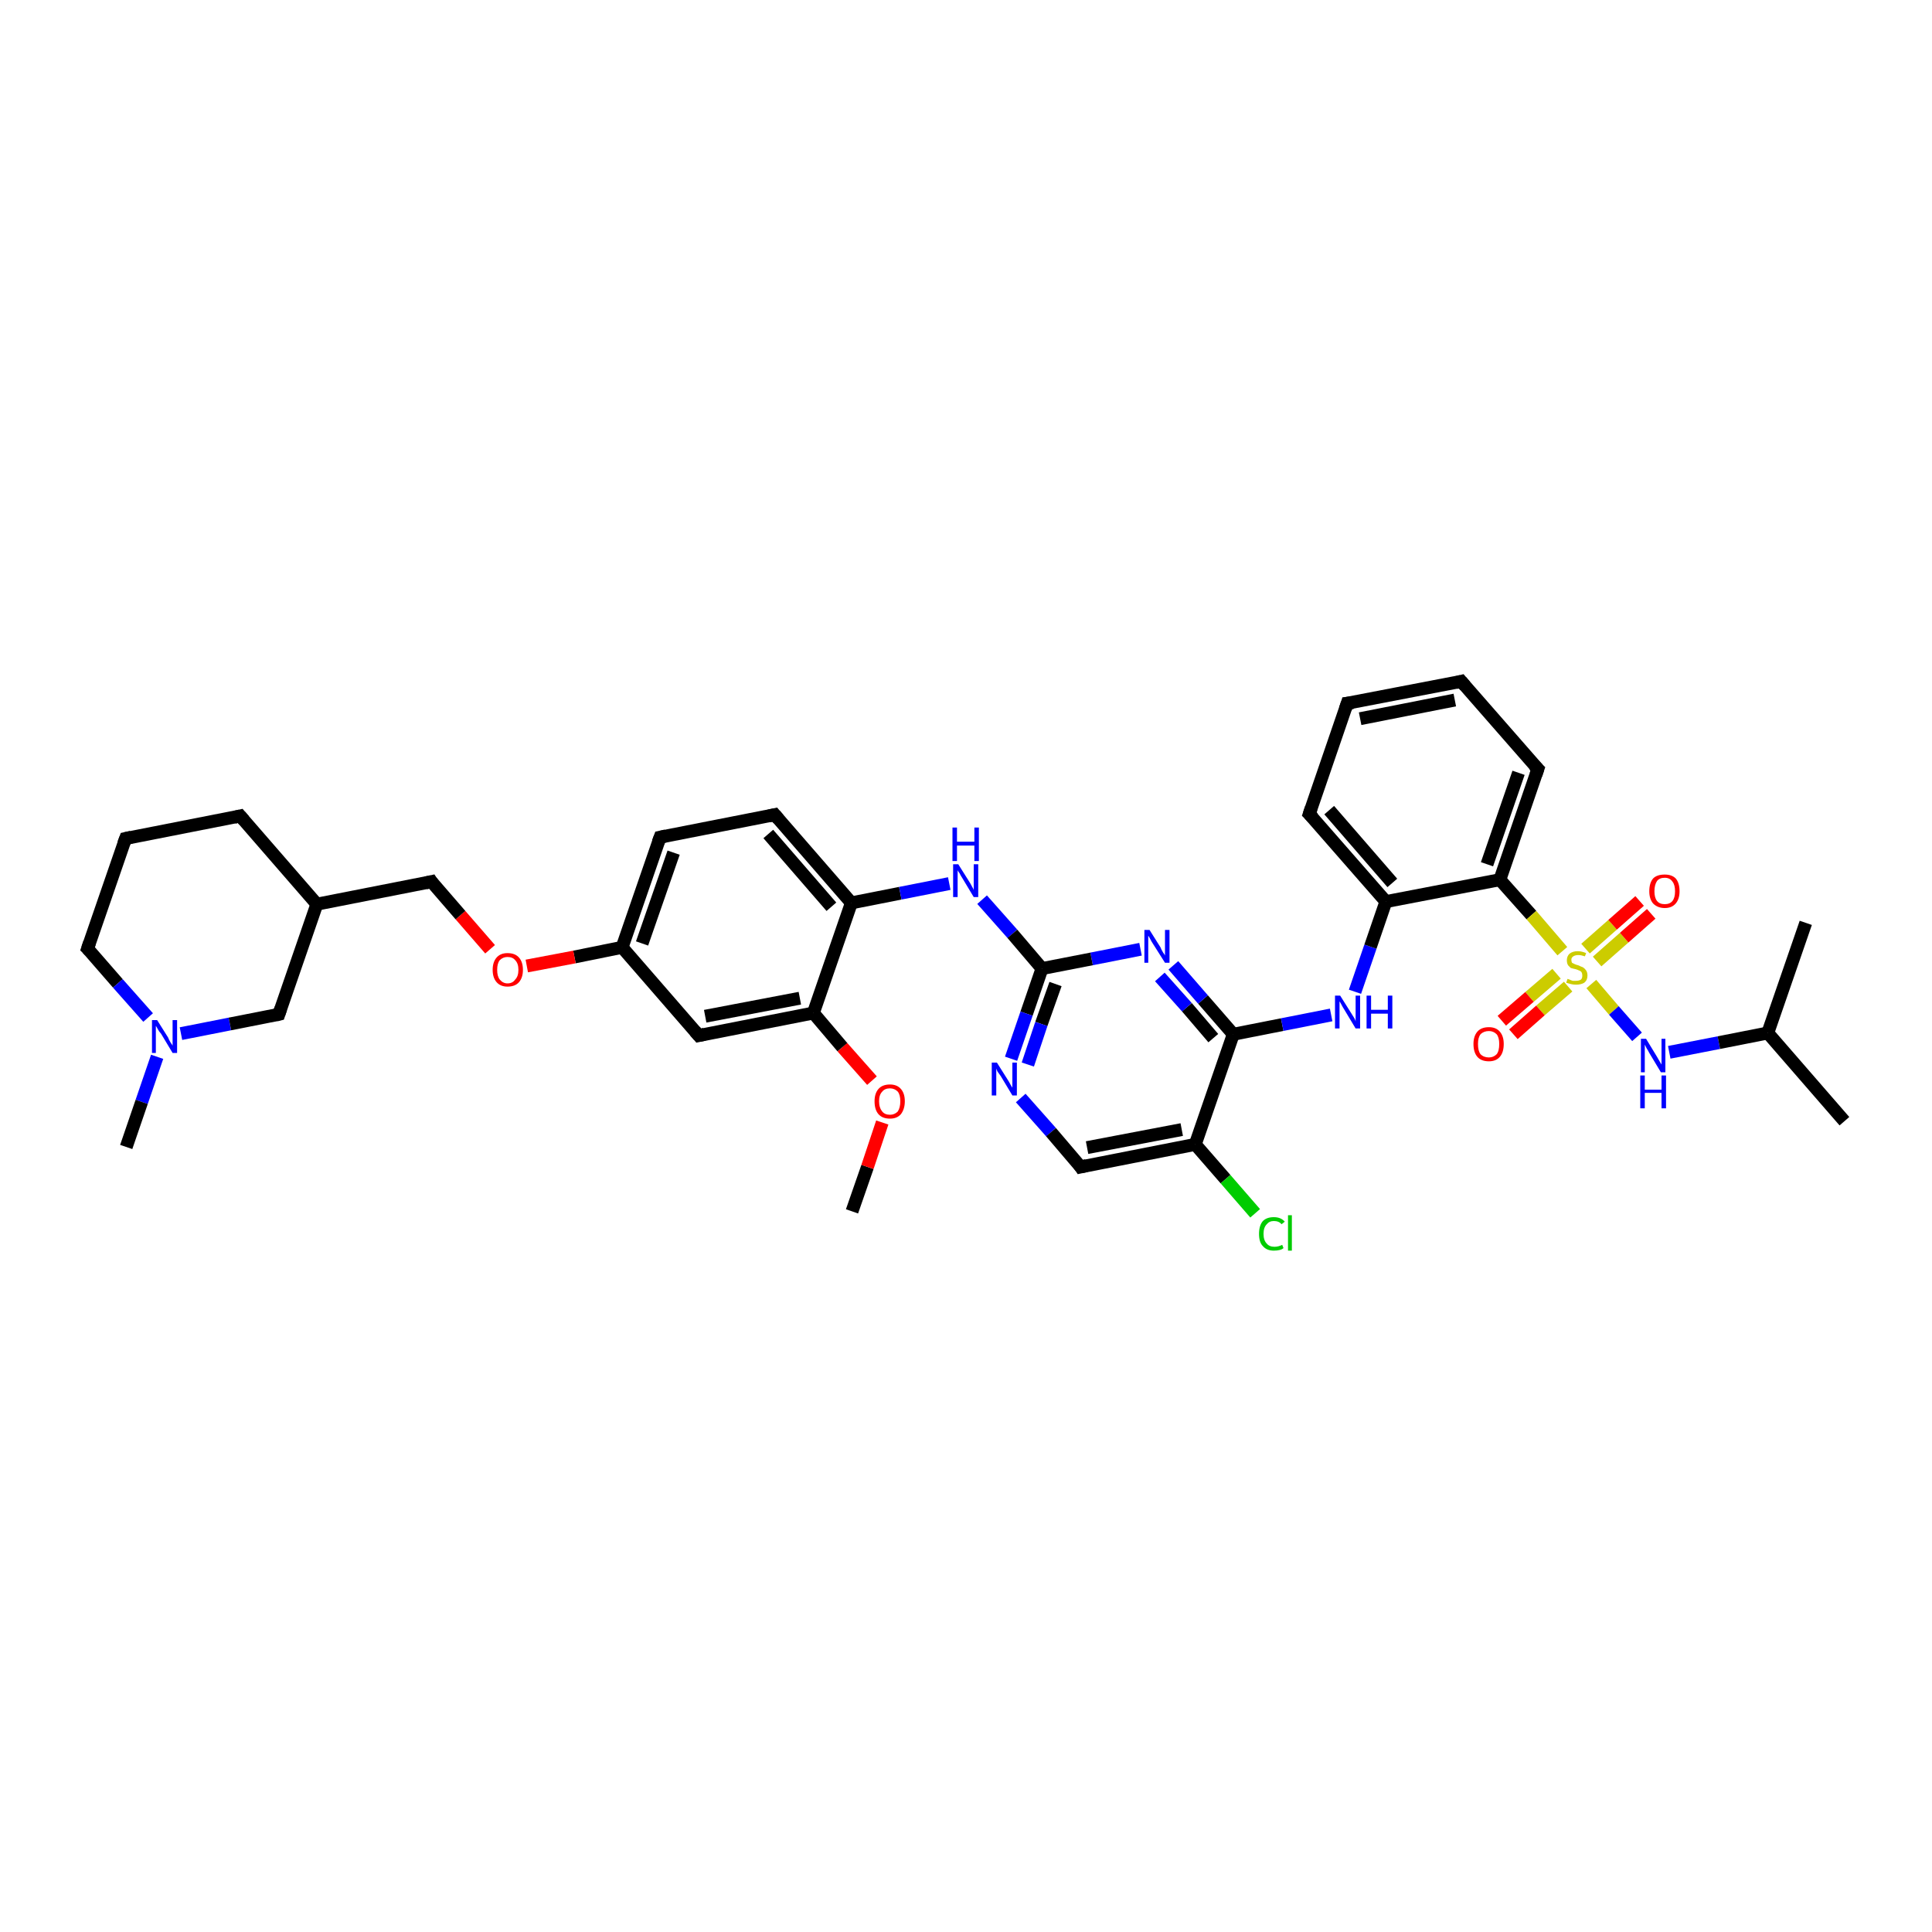 <?xml version='1.0' encoding='iso-8859-1'?>
<svg version='1.1' baseProfile='full'
              xmlns='http://www.w3.org/2000/svg'
                      xmlns:rdkit='http://www.rdkit.org/xml'
                      xmlns:xlink='http://www.w3.org/1999/xlink'
                  xml:space='preserve'
width='300px' height='300px' viewBox='0 0 300 300'>
<!-- END OF HEADER -->
<rect style='opacity:1.0;fill:#FFFFFF;stroke:none' width='300.0' height='300.0' x='0.0' y='0.0'> </rect>
<path class='bond-0 atom-0 atom-1' d='M 132.3,188.1 L 134.7,181.2' style='fill:none;fill-rule:evenodd;stroke:#000000;stroke-width:2.0px;stroke-linecap:butt;stroke-linejoin:miter;stroke-opacity:1' />
<path class='bond-0 atom-0 atom-1' d='M 134.7,181.2 L 137.0,174.3' style='fill:none;fill-rule:evenodd;stroke:#FF0000;stroke-width:2.0px;stroke-linecap:butt;stroke-linejoin:miter;stroke-opacity:1' />
<path class='bond-1 atom-1 atom-2' d='M 135.4,167.8 L 130.8,162.6' style='fill:none;fill-rule:evenodd;stroke:#FF0000;stroke-width:2.0px;stroke-linecap:butt;stroke-linejoin:miter;stroke-opacity:1' />
<path class='bond-1 atom-1 atom-2' d='M 130.8,162.6 L 126.3,157.3' style='fill:none;fill-rule:evenodd;stroke:#000000;stroke-width:2.0px;stroke-linecap:butt;stroke-linejoin:miter;stroke-opacity:1' />
<path class='bond-2 atom-2 atom-3' d='M 126.3,157.3 L 108.5,160.8' style='fill:none;fill-rule:evenodd;stroke:#000000;stroke-width:2.0px;stroke-linecap:butt;stroke-linejoin:miter;stroke-opacity:1' />
<path class='bond-2 atom-2 atom-3' d='M 124.2,155.0 L 109.5,157.8' style='fill:none;fill-rule:evenodd;stroke:#000000;stroke-width:2.0px;stroke-linecap:butt;stroke-linejoin:miter;stroke-opacity:1' />
<path class='bond-3 atom-3 atom-4' d='M 108.5,160.8 L 96.6,147.1' style='fill:none;fill-rule:evenodd;stroke:#000000;stroke-width:2.0px;stroke-linecap:butt;stroke-linejoin:miter;stroke-opacity:1' />
<path class='bond-4 atom-4 atom-5' d='M 96.6,147.1 L 89.2,148.6' style='fill:none;fill-rule:evenodd;stroke:#000000;stroke-width:2.0px;stroke-linecap:butt;stroke-linejoin:miter;stroke-opacity:1' />
<path class='bond-4 atom-4 atom-5' d='M 89.2,148.6 L 81.8,150.0' style='fill:none;fill-rule:evenodd;stroke:#FF0000;stroke-width:2.0px;stroke-linecap:butt;stroke-linejoin:miter;stroke-opacity:1' />
<path class='bond-5 atom-5 atom-6' d='M 76.1,147.4 L 71.5,142.1' style='fill:none;fill-rule:evenodd;stroke:#FF0000;stroke-width:2.0px;stroke-linecap:butt;stroke-linejoin:miter;stroke-opacity:1' />
<path class='bond-5 atom-5 atom-6' d='M 71.5,142.1 L 67.0,136.9' style='fill:none;fill-rule:evenodd;stroke:#000000;stroke-width:2.0px;stroke-linecap:butt;stroke-linejoin:miter;stroke-opacity:1' />
<path class='bond-6 atom-6 atom-7' d='M 67.0,136.9 L 49.2,140.4' style='fill:none;fill-rule:evenodd;stroke:#000000;stroke-width:2.0px;stroke-linecap:butt;stroke-linejoin:miter;stroke-opacity:1' />
<path class='bond-7 atom-7 atom-8' d='M 49.2,140.4 L 37.3,126.7' style='fill:none;fill-rule:evenodd;stroke:#000000;stroke-width:2.0px;stroke-linecap:butt;stroke-linejoin:miter;stroke-opacity:1' />
<path class='bond-8 atom-8 atom-9' d='M 37.3,126.7 L 19.5,130.2' style='fill:none;fill-rule:evenodd;stroke:#000000;stroke-width:2.0px;stroke-linecap:butt;stroke-linejoin:miter;stroke-opacity:1' />
<path class='bond-9 atom-9 atom-10' d='M 19.5,130.2 L 13.6,147.3' style='fill:none;fill-rule:evenodd;stroke:#000000;stroke-width:2.0px;stroke-linecap:butt;stroke-linejoin:miter;stroke-opacity:1' />
<path class='bond-10 atom-10 atom-11' d='M 13.6,147.3 L 18.3,152.7' style='fill:none;fill-rule:evenodd;stroke:#000000;stroke-width:2.0px;stroke-linecap:butt;stroke-linejoin:miter;stroke-opacity:1' />
<path class='bond-10 atom-10 atom-11' d='M 18.3,152.7 L 23.0,158.0' style='fill:none;fill-rule:evenodd;stroke:#0000FF;stroke-width:2.0px;stroke-linecap:butt;stroke-linejoin:miter;stroke-opacity:1' />
<path class='bond-11 atom-11 atom-12' d='M 24.4,164.1 L 22.0,171.1' style='fill:none;fill-rule:evenodd;stroke:#0000FF;stroke-width:2.0px;stroke-linecap:butt;stroke-linejoin:miter;stroke-opacity:1' />
<path class='bond-11 atom-11 atom-12' d='M 22.0,171.1 L 19.6,178.1' style='fill:none;fill-rule:evenodd;stroke:#000000;stroke-width:2.0px;stroke-linecap:butt;stroke-linejoin:miter;stroke-opacity:1' />
<path class='bond-12 atom-11 atom-13' d='M 28.1,160.5 L 35.7,159.0' style='fill:none;fill-rule:evenodd;stroke:#0000FF;stroke-width:2.0px;stroke-linecap:butt;stroke-linejoin:miter;stroke-opacity:1' />
<path class='bond-12 atom-11 atom-13' d='M 35.7,159.0 L 43.3,157.5' style='fill:none;fill-rule:evenodd;stroke:#000000;stroke-width:2.0px;stroke-linecap:butt;stroke-linejoin:miter;stroke-opacity:1' />
<path class='bond-13 atom-4 atom-14' d='M 96.6,147.1 L 102.5,130.0' style='fill:none;fill-rule:evenodd;stroke:#000000;stroke-width:2.0px;stroke-linecap:butt;stroke-linejoin:miter;stroke-opacity:1' />
<path class='bond-13 atom-4 atom-14' d='M 99.7,146.5 L 104.6,132.4' style='fill:none;fill-rule:evenodd;stroke:#000000;stroke-width:2.0px;stroke-linecap:butt;stroke-linejoin:miter;stroke-opacity:1' />
<path class='bond-14 atom-14 atom-15' d='M 102.5,130.0 L 120.3,126.5' style='fill:none;fill-rule:evenodd;stroke:#000000;stroke-width:2.0px;stroke-linecap:butt;stroke-linejoin:miter;stroke-opacity:1' />
<path class='bond-15 atom-15 atom-16' d='M 120.3,126.5 L 132.2,140.2' style='fill:none;fill-rule:evenodd;stroke:#000000;stroke-width:2.0px;stroke-linecap:butt;stroke-linejoin:miter;stroke-opacity:1' />
<path class='bond-15 atom-15 atom-16' d='M 119.3,129.5 L 129.1,140.8' style='fill:none;fill-rule:evenodd;stroke:#000000;stroke-width:2.0px;stroke-linecap:butt;stroke-linejoin:miter;stroke-opacity:1' />
<path class='bond-16 atom-16 atom-17' d='M 132.2,140.2 L 139.8,138.7' style='fill:none;fill-rule:evenodd;stroke:#000000;stroke-width:2.0px;stroke-linecap:butt;stroke-linejoin:miter;stroke-opacity:1' />
<path class='bond-16 atom-16 atom-17' d='M 139.8,138.7 L 147.4,137.2' style='fill:none;fill-rule:evenodd;stroke:#0000FF;stroke-width:2.0px;stroke-linecap:butt;stroke-linejoin:miter;stroke-opacity:1' />
<path class='bond-17 atom-17 atom-18' d='M 152.5,139.7 L 157.2,145.0' style='fill:none;fill-rule:evenodd;stroke:#0000FF;stroke-width:2.0px;stroke-linecap:butt;stroke-linejoin:miter;stroke-opacity:1' />
<path class='bond-17 atom-17 atom-18' d='M 157.2,145.0 L 161.8,150.4' style='fill:none;fill-rule:evenodd;stroke:#000000;stroke-width:2.0px;stroke-linecap:butt;stroke-linejoin:miter;stroke-opacity:1' />
<path class='bond-18 atom-18 atom-19' d='M 161.8,150.4 L 159.4,157.4' style='fill:none;fill-rule:evenodd;stroke:#000000;stroke-width:2.0px;stroke-linecap:butt;stroke-linejoin:miter;stroke-opacity:1' />
<path class='bond-18 atom-18 atom-19' d='M 159.4,157.4 L 157.0,164.4' style='fill:none;fill-rule:evenodd;stroke:#0000FF;stroke-width:2.0px;stroke-linecap:butt;stroke-linejoin:miter;stroke-opacity:1' />
<path class='bond-18 atom-18 atom-19' d='M 163.9,152.8 L 161.7,159.0' style='fill:none;fill-rule:evenodd;stroke:#000000;stroke-width:2.0px;stroke-linecap:butt;stroke-linejoin:miter;stroke-opacity:1' />
<path class='bond-18 atom-18 atom-19' d='M 161.7,159.0 L 159.6,165.3' style='fill:none;fill-rule:evenodd;stroke:#0000FF;stroke-width:2.0px;stroke-linecap:butt;stroke-linejoin:miter;stroke-opacity:1' />
<path class='bond-19 atom-19 atom-20' d='M 158.5,170.5 L 163.2,175.8' style='fill:none;fill-rule:evenodd;stroke:#0000FF;stroke-width:2.0px;stroke-linecap:butt;stroke-linejoin:miter;stroke-opacity:1' />
<path class='bond-19 atom-19 atom-20' d='M 163.2,175.8 L 167.8,181.2' style='fill:none;fill-rule:evenodd;stroke:#000000;stroke-width:2.0px;stroke-linecap:butt;stroke-linejoin:miter;stroke-opacity:1' />
<path class='bond-20 atom-20 atom-21' d='M 167.8,181.2 L 185.6,177.7' style='fill:none;fill-rule:evenodd;stroke:#000000;stroke-width:2.0px;stroke-linecap:butt;stroke-linejoin:miter;stroke-opacity:1' />
<path class='bond-20 atom-20 atom-21' d='M 168.8,178.2 L 183.5,175.4' style='fill:none;fill-rule:evenodd;stroke:#000000;stroke-width:2.0px;stroke-linecap:butt;stroke-linejoin:miter;stroke-opacity:1' />
<path class='bond-21 atom-21 atom-22' d='M 185.6,177.7 L 190.3,183.1' style='fill:none;fill-rule:evenodd;stroke:#000000;stroke-width:2.0px;stroke-linecap:butt;stroke-linejoin:miter;stroke-opacity:1' />
<path class='bond-21 atom-21 atom-22' d='M 190.3,183.1 L 194.9,188.4' style='fill:none;fill-rule:evenodd;stroke:#00CC00;stroke-width:2.0px;stroke-linecap:butt;stroke-linejoin:miter;stroke-opacity:1' />
<path class='bond-22 atom-21 atom-23' d='M 185.6,177.7 L 191.5,160.6' style='fill:none;fill-rule:evenodd;stroke:#000000;stroke-width:2.0px;stroke-linecap:butt;stroke-linejoin:miter;stroke-opacity:1' />
<path class='bond-23 atom-23 atom-24' d='M 191.5,160.6 L 199.1,159.1' style='fill:none;fill-rule:evenodd;stroke:#000000;stroke-width:2.0px;stroke-linecap:butt;stroke-linejoin:miter;stroke-opacity:1' />
<path class='bond-23 atom-23 atom-24' d='M 199.1,159.1 L 206.7,157.6' style='fill:none;fill-rule:evenodd;stroke:#0000FF;stroke-width:2.0px;stroke-linecap:butt;stroke-linejoin:miter;stroke-opacity:1' />
<path class='bond-24 atom-24 atom-25' d='M 210.4,154.0 L 212.8,147.0' style='fill:none;fill-rule:evenodd;stroke:#0000FF;stroke-width:2.0px;stroke-linecap:butt;stroke-linejoin:miter;stroke-opacity:1' />
<path class='bond-24 atom-24 atom-25' d='M 212.8,147.0 L 215.2,140.0' style='fill:none;fill-rule:evenodd;stroke:#000000;stroke-width:2.0px;stroke-linecap:butt;stroke-linejoin:miter;stroke-opacity:1' />
<path class='bond-25 atom-25 atom-26' d='M 215.2,140.0 L 203.3,126.4' style='fill:none;fill-rule:evenodd;stroke:#000000;stroke-width:2.0px;stroke-linecap:butt;stroke-linejoin:miter;stroke-opacity:1' />
<path class='bond-25 atom-25 atom-26' d='M 216.2,137.1 L 206.4,125.8' style='fill:none;fill-rule:evenodd;stroke:#000000;stroke-width:2.0px;stroke-linecap:butt;stroke-linejoin:miter;stroke-opacity:1' />
<path class='bond-26 atom-26 atom-27' d='M 203.3,126.4 L 209.2,109.2' style='fill:none;fill-rule:evenodd;stroke:#000000;stroke-width:2.0px;stroke-linecap:butt;stroke-linejoin:miter;stroke-opacity:1' />
<path class='bond-27 atom-27 atom-28' d='M 209.2,109.2 L 226.9,105.8' style='fill:none;fill-rule:evenodd;stroke:#000000;stroke-width:2.0px;stroke-linecap:butt;stroke-linejoin:miter;stroke-opacity:1' />
<path class='bond-27 atom-27 atom-28' d='M 211.2,111.6 L 225.9,108.7' style='fill:none;fill-rule:evenodd;stroke:#000000;stroke-width:2.0px;stroke-linecap:butt;stroke-linejoin:miter;stroke-opacity:1' />
<path class='bond-28 atom-28 atom-29' d='M 226.9,105.8 L 238.8,119.4' style='fill:none;fill-rule:evenodd;stroke:#000000;stroke-width:2.0px;stroke-linecap:butt;stroke-linejoin:miter;stroke-opacity:1' />
<path class='bond-29 atom-29 atom-30' d='M 238.8,119.4 L 232.9,136.6' style='fill:none;fill-rule:evenodd;stroke:#000000;stroke-width:2.0px;stroke-linecap:butt;stroke-linejoin:miter;stroke-opacity:1' />
<path class='bond-29 atom-29 atom-30' d='M 235.8,120.0 L 230.9,134.2' style='fill:none;fill-rule:evenodd;stroke:#000000;stroke-width:2.0px;stroke-linecap:butt;stroke-linejoin:miter;stroke-opacity:1' />
<path class='bond-30 atom-30 atom-31' d='M 232.9,136.6 L 237.8,142.1' style='fill:none;fill-rule:evenodd;stroke:#000000;stroke-width:2.0px;stroke-linecap:butt;stroke-linejoin:miter;stroke-opacity:1' />
<path class='bond-30 atom-30 atom-31' d='M 237.8,142.1 L 242.6,147.7' style='fill:none;fill-rule:evenodd;stroke:#CCCC00;stroke-width:2.0px;stroke-linecap:butt;stroke-linejoin:miter;stroke-opacity:1' />
<path class='bond-31 atom-31 atom-32' d='M 248.0,149.3 L 252.2,145.6' style='fill:none;fill-rule:evenodd;stroke:#CCCC00;stroke-width:2.0px;stroke-linecap:butt;stroke-linejoin:miter;stroke-opacity:1' />
<path class='bond-31 atom-31 atom-32' d='M 252.2,145.6 L 256.4,141.9' style='fill:none;fill-rule:evenodd;stroke:#FF0000;stroke-width:2.0px;stroke-linecap:butt;stroke-linejoin:miter;stroke-opacity:1' />
<path class='bond-31 atom-31 atom-32' d='M 246.2,147.3 L 250.4,143.6' style='fill:none;fill-rule:evenodd;stroke:#CCCC00;stroke-width:2.0px;stroke-linecap:butt;stroke-linejoin:miter;stroke-opacity:1' />
<path class='bond-31 atom-31 atom-32' d='M 250.4,143.6 L 254.6,139.9' style='fill:none;fill-rule:evenodd;stroke:#FF0000;stroke-width:2.0px;stroke-linecap:butt;stroke-linejoin:miter;stroke-opacity:1' />
<path class='bond-32 atom-31 atom-33' d='M 241.7,151.2 L 237.5,154.8' style='fill:none;fill-rule:evenodd;stroke:#CCCC00;stroke-width:2.0px;stroke-linecap:butt;stroke-linejoin:miter;stroke-opacity:1' />
<path class='bond-32 atom-31 atom-33' d='M 237.5,154.8 L 233.2,158.5' style='fill:none;fill-rule:evenodd;stroke:#FF0000;stroke-width:2.0px;stroke-linecap:butt;stroke-linejoin:miter;stroke-opacity:1' />
<path class='bond-32 atom-31 atom-33' d='M 243.5,153.2 L 239.2,156.9' style='fill:none;fill-rule:evenodd;stroke:#CCCC00;stroke-width:2.0px;stroke-linecap:butt;stroke-linejoin:miter;stroke-opacity:1' />
<path class='bond-32 atom-31 atom-33' d='M 239.2,156.9 L 235.0,160.6' style='fill:none;fill-rule:evenodd;stroke:#FF0000;stroke-width:2.0px;stroke-linecap:butt;stroke-linejoin:miter;stroke-opacity:1' />
<path class='bond-33 atom-31 atom-34' d='M 247.1,152.8 L 250.6,156.9' style='fill:none;fill-rule:evenodd;stroke:#CCCC00;stroke-width:2.0px;stroke-linecap:butt;stroke-linejoin:miter;stroke-opacity:1' />
<path class='bond-33 atom-31 atom-34' d='M 250.6,156.9 L 254.2,161.0' style='fill:none;fill-rule:evenodd;stroke:#0000FF;stroke-width:2.0px;stroke-linecap:butt;stroke-linejoin:miter;stroke-opacity:1' />
<path class='bond-34 atom-34 atom-35' d='M 259.2,163.4 L 266.9,161.9' style='fill:none;fill-rule:evenodd;stroke:#0000FF;stroke-width:2.0px;stroke-linecap:butt;stroke-linejoin:miter;stroke-opacity:1' />
<path class='bond-34 atom-34 atom-35' d='M 266.9,161.9 L 274.5,160.4' style='fill:none;fill-rule:evenodd;stroke:#000000;stroke-width:2.0px;stroke-linecap:butt;stroke-linejoin:miter;stroke-opacity:1' />
<path class='bond-35 atom-35 atom-36' d='M 274.5,160.4 L 286.4,174.1' style='fill:none;fill-rule:evenodd;stroke:#000000;stroke-width:2.0px;stroke-linecap:butt;stroke-linejoin:miter;stroke-opacity:1' />
<path class='bond-36 atom-35 atom-37' d='M 274.5,160.4 L 280.4,143.3' style='fill:none;fill-rule:evenodd;stroke:#000000;stroke-width:2.0px;stroke-linecap:butt;stroke-linejoin:miter;stroke-opacity:1' />
<path class='bond-37 atom-23 atom-38' d='M 191.5,160.6 L 186.8,155.2' style='fill:none;fill-rule:evenodd;stroke:#000000;stroke-width:2.0px;stroke-linecap:butt;stroke-linejoin:miter;stroke-opacity:1' />
<path class='bond-37 atom-23 atom-38' d='M 186.8,155.2 L 182.2,149.9' style='fill:none;fill-rule:evenodd;stroke:#0000FF;stroke-width:2.0px;stroke-linecap:butt;stroke-linejoin:miter;stroke-opacity:1' />
<path class='bond-37 atom-23 atom-38' d='M 188.4,161.2 L 184.3,156.4' style='fill:none;fill-rule:evenodd;stroke:#000000;stroke-width:2.0px;stroke-linecap:butt;stroke-linejoin:miter;stroke-opacity:1' />
<path class='bond-37 atom-23 atom-38' d='M 184.3,156.4 L 180.1,151.7' style='fill:none;fill-rule:evenodd;stroke:#0000FF;stroke-width:2.0px;stroke-linecap:butt;stroke-linejoin:miter;stroke-opacity:1' />
<path class='bond-38 atom-16 atom-2' d='M 132.2,140.2 L 126.3,157.3' style='fill:none;fill-rule:evenodd;stroke:#000000;stroke-width:2.0px;stroke-linecap:butt;stroke-linejoin:miter;stroke-opacity:1' />
<path class='bond-39 atom-38 atom-18' d='M 177.1,147.4 L 169.5,148.9' style='fill:none;fill-rule:evenodd;stroke:#0000FF;stroke-width:2.0px;stroke-linecap:butt;stroke-linejoin:miter;stroke-opacity:1' />
<path class='bond-39 atom-38 atom-18' d='M 169.5,148.9 L 161.8,150.4' style='fill:none;fill-rule:evenodd;stroke:#000000;stroke-width:2.0px;stroke-linecap:butt;stroke-linejoin:miter;stroke-opacity:1' />
<path class='bond-40 atom-13 atom-7' d='M 43.3,157.5 L 49.2,140.4' style='fill:none;fill-rule:evenodd;stroke:#000000;stroke-width:2.0px;stroke-linecap:butt;stroke-linejoin:miter;stroke-opacity:1' />
<path class='bond-41 atom-30 atom-25' d='M 232.9,136.6 L 215.2,140.0' style='fill:none;fill-rule:evenodd;stroke:#000000;stroke-width:2.0px;stroke-linecap:butt;stroke-linejoin:miter;stroke-opacity:1' />
<path d='M 109.4,160.6 L 108.5,160.8 L 107.9,160.1' style='fill:none;stroke:#000000;stroke-width:2.0px;stroke-linecap:butt;stroke-linejoin:miter;stroke-opacity:1;' />
<path d='M 67.2,137.2 L 67.0,136.9 L 66.1,137.1' style='fill:none;stroke:#000000;stroke-width:2.0px;stroke-linecap:butt;stroke-linejoin:miter;stroke-opacity:1;' />
<path d='M 37.9,127.4 L 37.3,126.7 L 36.4,126.9' style='fill:none;stroke:#000000;stroke-width:2.0px;stroke-linecap:butt;stroke-linejoin:miter;stroke-opacity:1;' />
<path d='M 20.4,130.0 L 19.5,130.2 L 19.2,131.0' style='fill:none;stroke:#000000;stroke-width:2.0px;stroke-linecap:butt;stroke-linejoin:miter;stroke-opacity:1;' />
<path d='M 13.9,146.4 L 13.6,147.3 L 13.9,147.6' style='fill:none;stroke:#000000;stroke-width:2.0px;stroke-linecap:butt;stroke-linejoin:miter;stroke-opacity:1;' />
<path d='M 42.9,157.6 L 43.3,157.5 L 43.6,156.6' style='fill:none;stroke:#000000;stroke-width:2.0px;stroke-linecap:butt;stroke-linejoin:miter;stroke-opacity:1;' />
<path d='M 102.2,130.8 L 102.5,130.0 L 103.4,129.8' style='fill:none;stroke:#000000;stroke-width:2.0px;stroke-linecap:butt;stroke-linejoin:miter;stroke-opacity:1;' />
<path d='M 119.4,126.7 L 120.3,126.5 L 120.9,127.2' style='fill:none;stroke:#000000;stroke-width:2.0px;stroke-linecap:butt;stroke-linejoin:miter;stroke-opacity:1;' />
<path d='M 167.6,180.9 L 167.8,181.2 L 168.7,181.0' style='fill:none;stroke:#000000;stroke-width:2.0px;stroke-linecap:butt;stroke-linejoin:miter;stroke-opacity:1;' />
<path d='M 203.9,127.0 L 203.3,126.4 L 203.6,125.5' style='fill:none;stroke:#000000;stroke-width:2.0px;stroke-linecap:butt;stroke-linejoin:miter;stroke-opacity:1;' />
<path d='M 208.9,110.1 L 209.2,109.2 L 210.1,109.1' style='fill:none;stroke:#000000;stroke-width:2.0px;stroke-linecap:butt;stroke-linejoin:miter;stroke-opacity:1;' />
<path d='M 226.1,106.0 L 226.9,105.8 L 227.5,106.5' style='fill:none;stroke:#000000;stroke-width:2.0px;stroke-linecap:butt;stroke-linejoin:miter;stroke-opacity:1;' />
<path d='M 238.2,118.8 L 238.8,119.4 L 238.5,120.3' style='fill:none;stroke:#000000;stroke-width:2.0px;stroke-linecap:butt;stroke-linejoin:miter;stroke-opacity:1;' />
<path class='atom-1' d='M 135.8 171.0
Q 135.8 169.8, 136.4 169.1
Q 137.0 168.4, 138.2 168.4
Q 139.3 168.4, 139.9 169.1
Q 140.5 169.8, 140.5 171.0
Q 140.5 172.2, 139.9 173.0
Q 139.3 173.7, 138.2 173.7
Q 137.0 173.7, 136.4 173.0
Q 135.8 172.3, 135.8 171.0
M 138.2 173.1
Q 138.9 173.1, 139.4 172.6
Q 139.8 172.0, 139.8 171.0
Q 139.8 170.0, 139.4 169.5
Q 138.9 169.0, 138.2 169.0
Q 137.4 169.0, 137.0 169.5
Q 136.5 170.0, 136.5 171.0
Q 136.5 172.0, 137.0 172.6
Q 137.4 173.1, 138.2 173.1
' fill='#FF0000'/>
<path class='atom-5' d='M 76.5 150.6
Q 76.5 149.4, 77.1 148.7
Q 77.7 148.0, 78.8 148.0
Q 80.0 148.0, 80.6 148.7
Q 81.2 149.4, 81.2 150.6
Q 81.2 151.8, 80.6 152.5
Q 80.0 153.2, 78.8 153.2
Q 77.7 153.2, 77.1 152.5
Q 76.5 151.8, 76.5 150.6
M 78.8 152.7
Q 79.6 152.7, 80.0 152.1
Q 80.5 151.6, 80.5 150.6
Q 80.5 149.6, 80.0 149.1
Q 79.6 148.6, 78.8 148.6
Q 78.1 148.6, 77.6 149.1
Q 77.2 149.6, 77.2 150.6
Q 77.2 151.6, 77.6 152.1
Q 78.1 152.7, 78.8 152.7
' fill='#FF0000'/>
<path class='atom-11' d='M 24.4 158.4
L 26.1 161.1
Q 26.2 161.4, 26.5 161.9
Q 26.8 162.3, 26.8 162.4
L 26.8 158.4
L 27.5 158.4
L 27.5 163.5
L 26.8 163.5
L 25.0 160.5
Q 24.7 160.2, 24.5 159.8
Q 24.3 159.4, 24.2 159.3
L 24.2 163.5
L 23.6 163.5
L 23.6 158.4
L 24.4 158.4
' fill='#0000FF'/>
<path class='atom-17' d='M 148.8 134.2
L 150.5 136.9
Q 150.7 137.2, 150.9 137.6
Q 151.2 138.1, 151.2 138.2
L 151.2 134.2
L 151.9 134.2
L 151.9 139.3
L 151.2 139.3
L 149.4 136.3
Q 149.2 136.0, 149.0 135.6
Q 148.7 135.2, 148.7 135.1
L 148.7 139.3
L 148.0 139.3
L 148.0 134.2
L 148.8 134.2
' fill='#0000FF'/>
<path class='atom-17' d='M 147.9 128.5
L 148.6 128.5
L 148.6 130.7
L 151.3 130.7
L 151.3 128.5
L 152.0 128.5
L 152.0 133.7
L 151.3 133.7
L 151.3 131.3
L 148.6 131.3
L 148.6 133.7
L 147.9 133.7
L 147.9 128.5
' fill='#0000FF'/>
<path class='atom-19' d='M 154.8 165.0
L 156.5 167.7
Q 156.7 168.0, 156.9 168.4
Q 157.2 168.9, 157.2 168.9
L 157.2 165.0
L 157.9 165.0
L 157.9 170.1
L 157.2 170.1
L 155.4 167.1
Q 155.2 166.8, 154.9 166.4
Q 154.7 166.0, 154.7 165.9
L 154.7 170.1
L 154.0 170.1
L 154.0 165.0
L 154.8 165.0
' fill='#0000FF'/>
<path class='atom-22' d='M 195.5 191.6
Q 195.5 190.3, 196.1 189.6
Q 196.7 189.0, 197.8 189.0
Q 198.9 189.0, 199.5 189.7
L 199.0 190.1
Q 198.6 189.6, 197.8 189.6
Q 197.1 189.6, 196.7 190.1
Q 196.2 190.6, 196.2 191.6
Q 196.2 192.6, 196.7 193.1
Q 197.1 193.6, 197.9 193.6
Q 198.5 193.6, 199.1 193.3
L 199.3 193.8
Q 199.1 194.0, 198.7 194.1
Q 198.3 194.2, 197.8 194.2
Q 196.7 194.2, 196.1 193.5
Q 195.5 192.9, 195.5 191.6
' fill='#00CC00'/>
<path class='atom-22' d='M 200.0 188.7
L 200.6 188.7
L 200.6 194.2
L 200.0 194.2
L 200.0 188.7
' fill='#00CC00'/>
<path class='atom-24' d='M 208.1 154.6
L 209.8 157.3
Q 210.0 157.6, 210.3 158.1
Q 210.5 158.5, 210.5 158.6
L 210.5 154.6
L 211.2 154.6
L 211.2 159.7
L 210.5 159.7
L 208.7 156.7
Q 208.5 156.4, 208.3 156.0
Q 208.1 155.6, 208.0 155.5
L 208.0 159.7
L 207.3 159.7
L 207.3 154.6
L 208.1 154.6
' fill='#0000FF'/>
<path class='atom-24' d='M 212.2 154.6
L 212.9 154.6
L 212.9 156.8
L 215.5 156.8
L 215.5 154.6
L 216.2 154.6
L 216.2 159.7
L 215.5 159.7
L 215.5 157.4
L 212.9 157.4
L 212.9 159.7
L 212.2 159.7
L 212.2 154.6
' fill='#0000FF'/>
<path class='atom-31' d='M 243.4 152.0
Q 243.4 152.0, 243.7 152.1
Q 243.9 152.2, 244.2 152.3
Q 244.4 152.3, 244.7 152.3
Q 245.2 152.3, 245.5 152.1
Q 245.7 151.9, 245.7 151.5
Q 245.7 151.2, 245.6 151.0
Q 245.5 150.8, 245.2 150.7
Q 245.0 150.6, 244.7 150.5
Q 244.2 150.4, 243.9 150.3
Q 243.7 150.1, 243.5 149.9
Q 243.3 149.6, 243.3 149.1
Q 243.3 148.5, 243.7 148.1
Q 244.2 147.7, 245.0 147.7
Q 245.6 147.7, 246.3 148.0
L 246.1 148.5
Q 245.5 148.3, 245.1 148.3
Q 244.6 148.3, 244.3 148.5
Q 244.0 148.7, 244.0 149.0
Q 244.0 149.3, 244.1 149.5
Q 244.3 149.6, 244.5 149.7
Q 244.7 149.8, 245.1 149.9
Q 245.5 150.1, 245.8 150.2
Q 246.1 150.4, 246.3 150.7
Q 246.5 151.0, 246.5 151.5
Q 246.5 152.2, 246.0 152.6
Q 245.5 152.9, 244.7 152.9
Q 244.3 152.9, 243.9 152.8
Q 243.6 152.7, 243.2 152.6
L 243.4 152.0
' fill='#CCCC00'/>
<path class='atom-32' d='M 256.1 138.4
Q 256.1 137.1, 256.7 136.4
Q 257.3 135.8, 258.5 135.8
Q 259.6 135.8, 260.2 136.4
Q 260.8 137.1, 260.8 138.4
Q 260.8 139.6, 260.2 140.3
Q 259.6 141.0, 258.5 141.0
Q 257.4 141.0, 256.7 140.3
Q 256.1 139.6, 256.1 138.4
M 258.5 140.4
Q 259.3 140.4, 259.7 139.9
Q 260.1 139.4, 260.1 138.4
Q 260.1 137.4, 259.7 136.9
Q 259.3 136.3, 258.5 136.3
Q 257.7 136.3, 257.3 136.8
Q 256.9 137.4, 256.9 138.4
Q 256.9 139.4, 257.3 139.9
Q 257.7 140.4, 258.5 140.4
' fill='#FF0000'/>
<path class='atom-33' d='M 228.8 162.1
Q 228.8 160.9, 229.4 160.2
Q 230.0 159.5, 231.2 159.5
Q 232.3 159.5, 232.9 160.2
Q 233.5 160.9, 233.5 162.1
Q 233.5 163.4, 232.9 164.1
Q 232.3 164.8, 231.2 164.8
Q 230.0 164.8, 229.4 164.1
Q 228.8 163.4, 228.8 162.1
M 231.2 164.2
Q 231.9 164.2, 232.4 163.7
Q 232.8 163.2, 232.8 162.1
Q 232.8 161.1, 232.4 160.6
Q 231.9 160.1, 231.2 160.1
Q 230.4 160.1, 229.9 160.6
Q 229.5 161.1, 229.5 162.1
Q 229.5 163.2, 229.9 163.7
Q 230.4 164.2, 231.2 164.2
' fill='#FF0000'/>
<path class='atom-34' d='M 255.6 161.3
L 257.3 164.1
Q 257.4 164.3, 257.7 164.8
Q 258.0 165.3, 258.0 165.3
L 258.0 161.3
L 258.6 161.3
L 258.6 166.5
L 257.9 166.5
L 256.1 163.5
Q 255.9 163.1, 255.7 162.8
Q 255.5 162.4, 255.4 162.2
L 255.4 166.5
L 254.8 166.5
L 254.8 161.3
L 255.6 161.3
' fill='#0000FF'/>
<path class='atom-34' d='M 254.7 167.0
L 255.4 167.0
L 255.4 169.2
L 258.0 169.2
L 258.0 167.0
L 258.7 167.0
L 258.7 172.1
L 258.0 172.1
L 258.0 169.7
L 255.4 169.7
L 255.4 172.1
L 254.7 172.1
L 254.7 167.0
' fill='#0000FF'/>
<path class='atom-38' d='M 178.5 144.4
L 180.2 147.1
Q 180.3 147.4, 180.6 147.9
Q 180.9 148.3, 180.9 148.4
L 180.9 144.4
L 181.6 144.4
L 181.6 149.5
L 180.9 149.5
L 179.0 146.5
Q 178.8 146.2, 178.6 145.8
Q 178.4 145.4, 178.3 145.3
L 178.3 149.5
L 177.7 149.5
L 177.7 144.4
L 178.5 144.4
' fill='#0000FF'/>
</svg>
